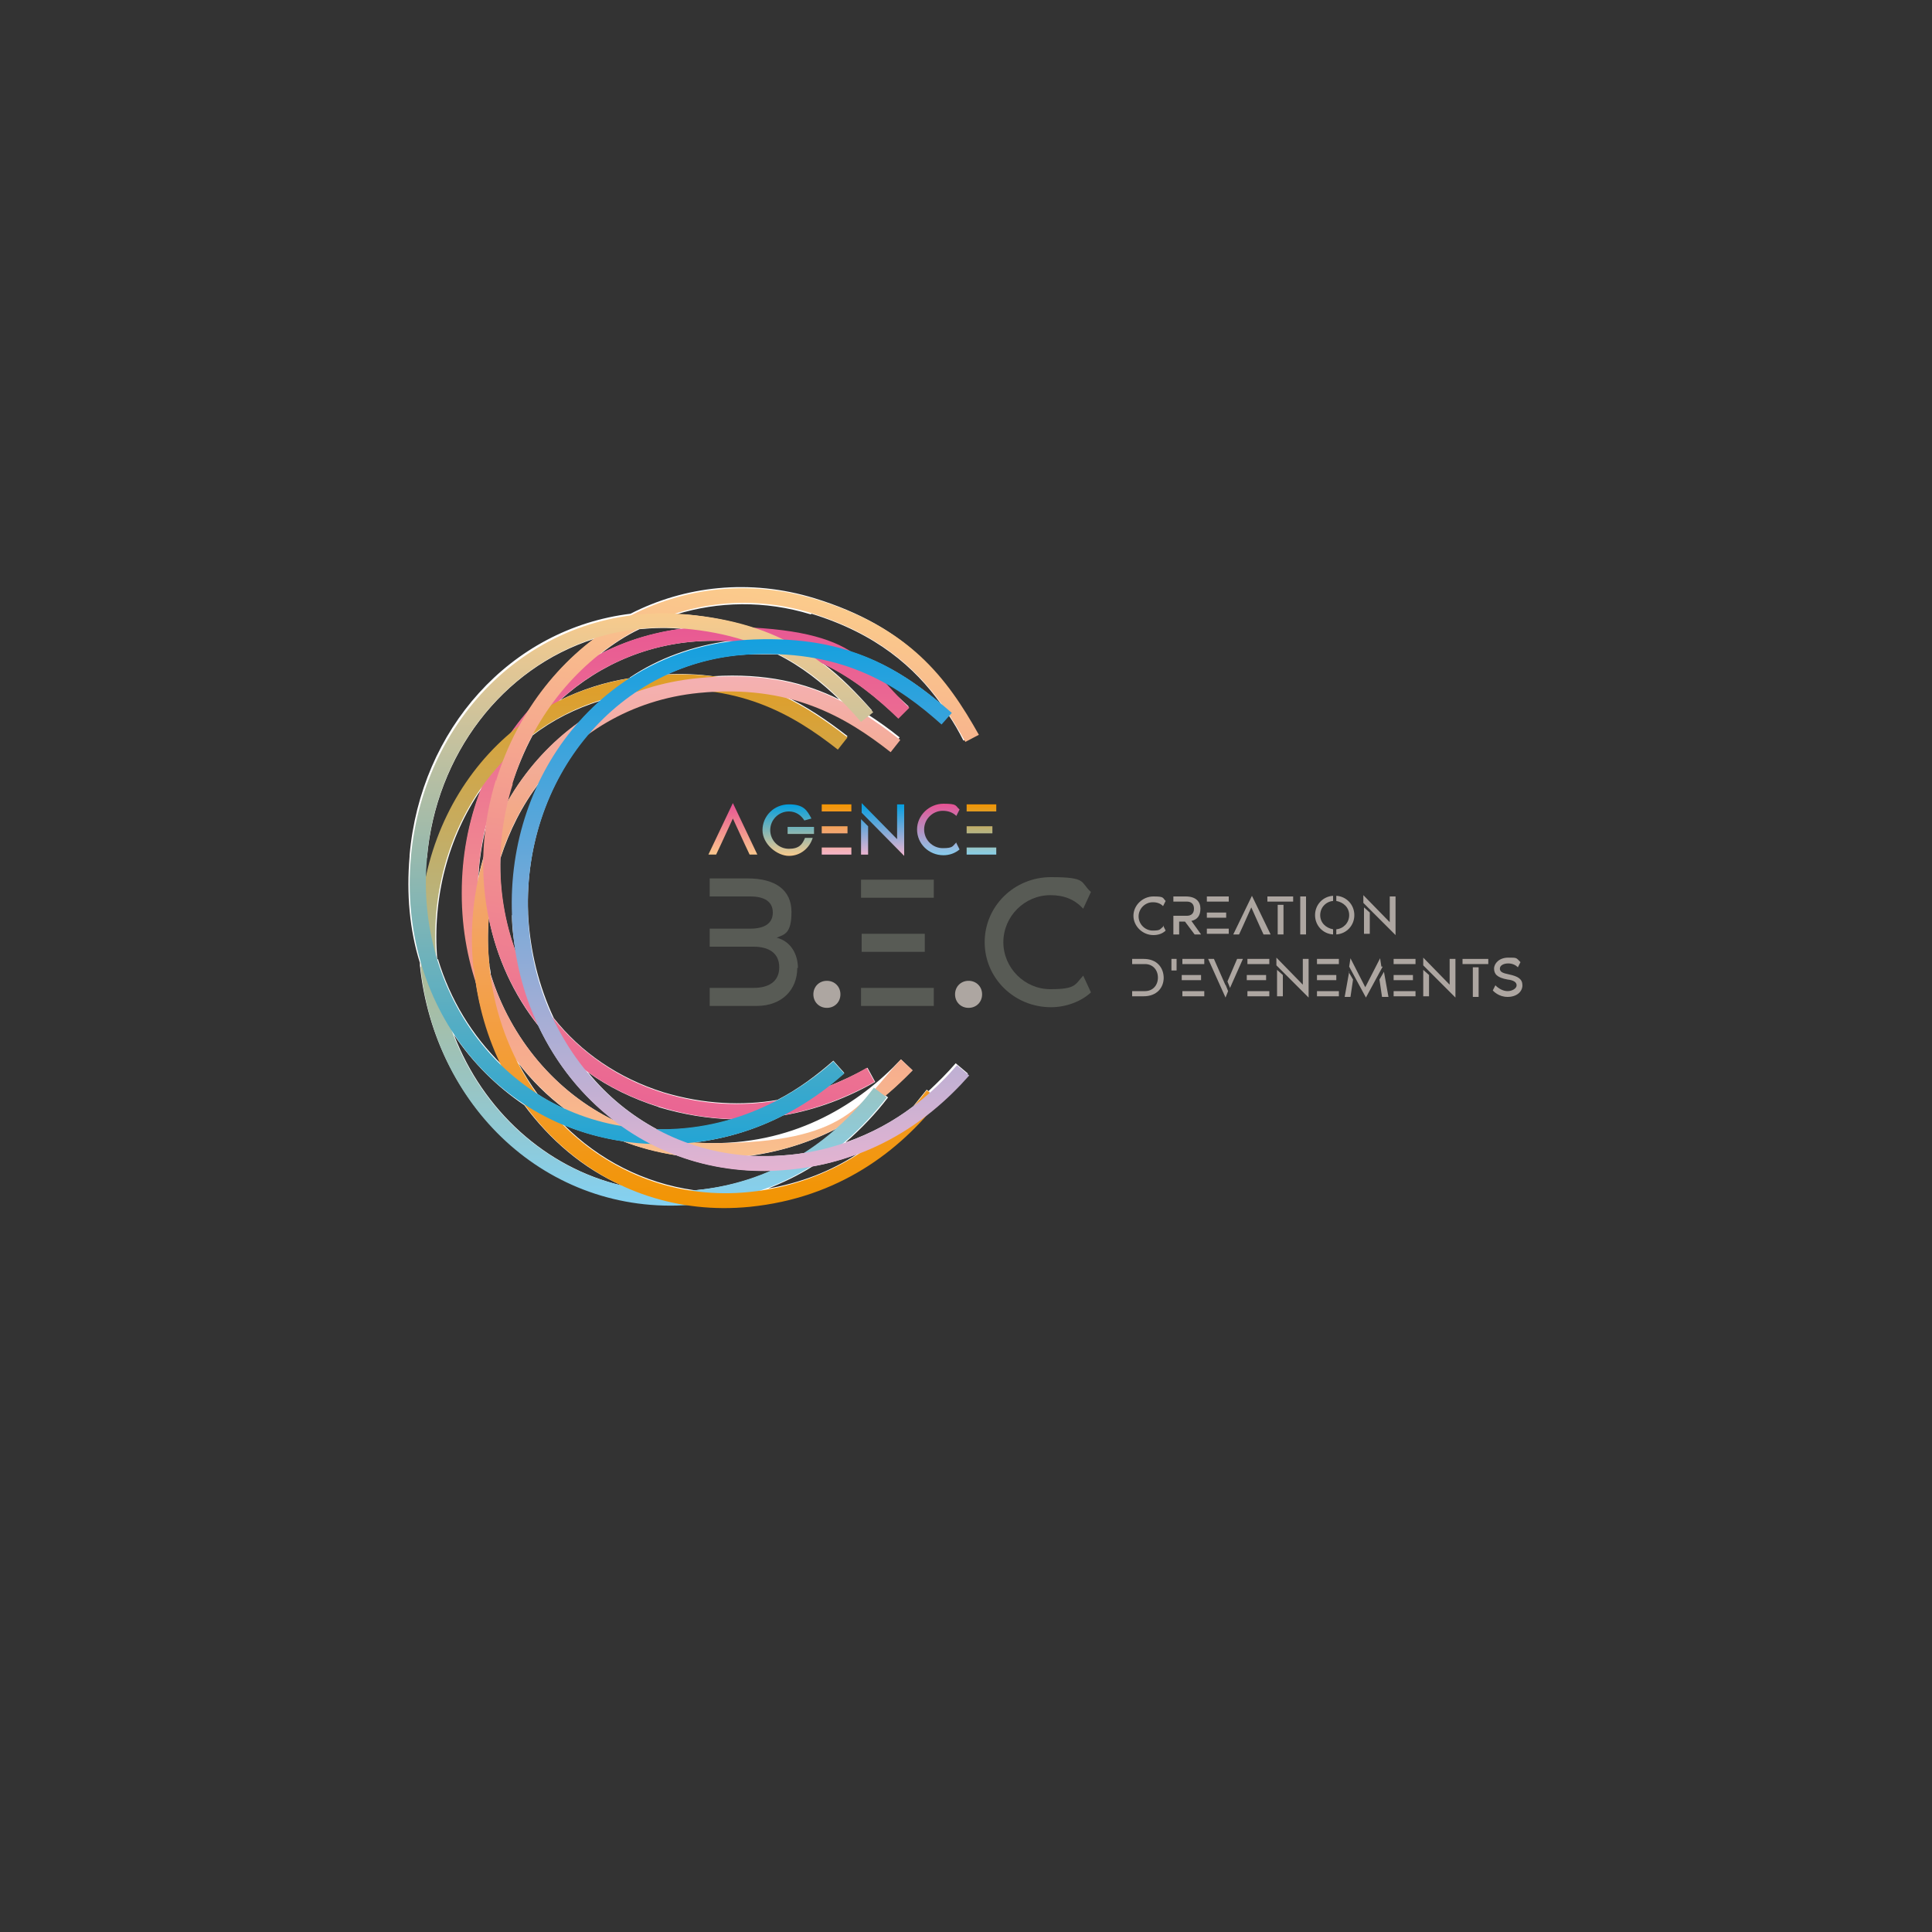 <?xml version="1.0" encoding="UTF-8"?>
<svg xmlns="http://www.w3.org/2000/svg" xmlns:xlink="http://www.w3.org/1999/xlink" id="Calque_1" version="1.1" viewBox="0 0 300 300">
  <rect x="0" y="0" width="300" height="300" fill="#333333" stroke="none"/>
  <defs>
    <style>
      .st0 {
        fill: #585b55;
      }

      .st1 {
        fill: url(#Dégradé_sans_nom_9);
      }

      .st2 {
        fill: url(#Dégradé_sans_nom_6);
      }

      .st3 {
        fill: url(#Dégradé_sans_nom_7);
      }

      .st4 {
        fill: url(#Dégradé_sans_nom_4);
      }

      .st5 {
        fill: url(#Dégradé_sans_nom_5);
      }

      .st6 {
        fill: url(#Dégradé_sans_nom_2);
      }

      .st7 {
        fill: url(#Dégradé_sans_nom_3);
      }

      .st8 {
        fill: url(#Dégradé_sans_nom_8);
      }

      .st9 {
        isolation: isolate;
      }

      .st10 {
        mix-blend-mode: multiply;
      }

      .st11 {
        fill: #ada6a1;
      }

      .st12 {
        fill: #fff;
      }

      .st13 {
        fill: url(#Dégradé_sans_nom);
      }

      .st14 {
        fill: url(#Dégradé_sans_nom_10);
      }

      .st15 {
        fill: url(#Dégradé_sans_nom_12);
      }

      .st16 {
        fill: url(#Dégradé_sans_nom_11);
      }
    </style>
    <linearGradient id="Dégradé_sans_nom" data-name="Dégradé sans nom" x1="106.7" y1="209.2" x2="106.7" y2="112.1" gradientTransform="translate(0 300.5) scale(1 -1)" gradientUnits="userSpaceOnUse">
      <stop offset="0" stop-color="#e75294"></stop>
      <stop offset="1" stop-color="#fbcb8c"></stop>
    </linearGradient>
    <linearGradient id="Dégradé_sans_nom_2" data-name="Dégradé sans nom 2" x1="101.5" y1="211" x2="101.5" y2="113.9" gradientTransform="translate(0 300.5) scale(1 -1)" gradientUnits="userSpaceOnUse">
      <stop offset="0" stop-color="#f29400"></stop>
      <stop offset="1" stop-color="#84d0f0"></stop>
    </linearGradient>
    <linearGradient id="Dégradé_sans_nom_3" data-name="Dégradé sans nom 3" x1="91.3" y1="190.2" x2="91.3" y2="93.1" gradientTransform="translate(22.9 284.8) rotate(-2.1) scale(1 -1)" gradientUnits="userSpaceOnUse">
      <stop offset="0" stop-color="#f4b5d0"></stop>
      <stop offset="1" stop-color="#f29400"></stop>
    </linearGradient>
    <linearGradient id="Dégradé_sans_nom_4" data-name="Dégradé sans nom 4" x1="182.4" y1="297.8" x2="182.4" y2="200.7" gradientTransform="translate(-109.1 356.7) rotate(9.2) scale(1 -1)" gradientUnits="userSpaceOnUse">
      <stop offset="0" stop-color="#fbcb8c"></stop>
      <stop offset="1" stop-color="#e75294"></stop>
    </linearGradient>
    <linearGradient id="Dégradé_sans_nom_5" data-name="Dégradé sans nom 5" x1="99.5" y1="206.3" x2="99.5" y2="109.2" gradientTransform="translate(0 300.5) scale(1 -1)" gradientUnits="userSpaceOnUse">
      <stop offset="0" stop-color="#fbcb8c"></stop>
      <stop offset="1" stop-color="#009ee0"></stop>
    </linearGradient>
    <linearGradient id="Dégradé_sans_nom_6" data-name="Dégradé sans nom 6" x1="95.3" y1="189.1" x2="95.3" y2="92" gradientTransform="translate(24.7 284.1) rotate(-2.3) scale(1 -1)" gradientUnits="userSpaceOnUse">
      <stop offset="0" stop-color="#009ee0"></stop>
      <stop offset="1" stop-color="#f4b5d0"></stop>
    </linearGradient>
    <linearGradient id="Dégradé_sans_nom_7" data-name="Dégradé sans nom 7" x1="113.9" y1="175.7" x2="113.9" y2="167.5" gradientTransform="translate(0 300.5) scale(1 -1)" gradientUnits="userSpaceOnUse">
      <stop offset="0" stop-color="#e75294"></stop>
      <stop offset="1" stop-color="#fbcb8c"></stop>
    </linearGradient>
    <linearGradient id="Dégradé_sans_nom_8" data-name="Dégradé sans nom 8" x1="122.4" y1="175.7" x2="122.4" y2="167.5" gradientTransform="translate(0 300.5) scale(1 -1)" gradientUnits="userSpaceOnUse">
      <stop offset="0" stop-color="#009ee0"></stop>
      <stop offset="1" stop-color="#fbcb8c"></stop>
    </linearGradient>
    <linearGradient id="Dégradé_sans_nom_9" data-name="Dégradé sans nom 9" x1="129.9" y1="175.7" x2="129.9" y2="167.5" gradientTransform="translate(0 300.5) scale(1 -1)" gradientUnits="userSpaceOnUse">
      <stop offset="0" stop-color="#f29400"></stop>
      <stop offset="1" stop-color="#f4b5d0"></stop>
    </linearGradient>
    <linearGradient id="Dégradé_sans_nom_10" data-name="Dégradé sans nom 10" x1="137.1" y1="175.7" x2="137.1" y2="167.5" gradientTransform="translate(0 300.5) scale(1 -1)" gradientUnits="userSpaceOnUse">
      <stop offset="0" stop-color="#009ee0"></stop>
      <stop offset="1" stop-color="#f4b5d0"></stop>
    </linearGradient>
    <linearGradient id="Dégradé_sans_nom_11" data-name="Dégradé sans nom 11" x1="145.6" y1="175.7" x2="145.6" y2="167.5" gradientTransform="translate(0 300.5) scale(1 -1)" gradientUnits="userSpaceOnUse">
      <stop offset="0" stop-color="#e75294"></stop>
      <stop offset="1" stop-color="#84d0f0"></stop>
    </linearGradient>
    <linearGradient id="Dégradé_sans_nom_12" data-name="Dégradé sans nom 12" x1="152.4" y1="175.7" x2="152.4" y2="167.5" gradientTransform="translate(0 300.5) scale(1 -1)" gradientUnits="userSpaceOnUse">
      <stop offset="0" stop-color="#f29400"></stop>
      <stop offset="1" stop-color="#84d0f0"></stop>
    </linearGradient>
  </defs>
  <g class="st9">
    <g id="Calque_2">
      <g id="LOGO_BEC_2023">
        <g>
          <g>
            <path class="st12" d="M144.4,169.6l-.5-.4c-.7.9-1.4,1.7-2.1,2.6-3,2.3-6.5,4.2-10.5,5.6,2.5-2.2,4.7-4.5,6.6-7l-.4-.3c1.5-1.3,2.9-2.6,4.2-3.9l-1.8-1.7c-6.4,6.8-16.1,13-29.1,13s-2,0-3-.1c5.1-.6,9.7-2.1,13.8-4.2,5.3-.9,10.1-2.8,14.3-5.2l-1.2-2.2c-1.9,1.1-3.9,2-6.1,2.9.9-.7,1.7-1.4,2.5-2.1l-1.7-1.9c-2.5,2.2-5.4,4.4-8.7,6.1-5.4.9-11.4.7-17.7-1.2-7-2.2-12.8-6.2-17-11.5-2.3-4.9-3.7-10.4-4-16.2v-.2c-.4-10.7,3.3-20.9,9.8-28.3,4.7-3.3,10.4-5.5,16.7-6.1.6,0,1.1,0,1.7-.1,8.6,1.1,14.7,5,19.9,9l1.5-1.9c-3.1-2.4-6.3-4.6-9.9-6.3,6.8,1.6,12,4.9,16.5,8.4l1.5-1.9c-1.6-1.3-3.3-2.5-5-3.6l.7-.6c-2.4-2.7-4.8-5.2-7.6-7.3,4.7,2.3,8.3,5.3,11.6,8.4l1.7-1.7c-1.7-1.6-3.5-3.2-5.4-4.7,4,2,7.4,4.6,10.3,7.2l1.2-1.3c.9,1.3,1.7,2.7,2.4,4.1l2.1-1.1c-5-8.9-10.9-16.6-25.2-21-10.1-3.1-20.2-1.9-28.6,2.4-18.7,2.3-32.6,18-34.3,37.5v.2c-.5,5.8,0,11.4,1.6,16.5,0,0,0,.1,0,.2v.2c2.3,22.1,20,38.6,41.9,37,2.9.4,5.9.5,9,.1,12.3-1.2,21-7,27.2-13.8,2.6-2,5-4.2,7-6.5l-1.9-1.6c-1.3,1.5-2.7,2.9-4.2,4.3h0ZM125.1,179c-1.6.3-3.2.4-5,.5-1.3,0-2.5,0-3.8,0,5.2-.7,9.9-2.3,13.9-4.4-1.6,1.4-3.3,2.7-5.2,3.9ZM108.2,184.8c-.2,0-.4,0-.5,0-7.7-1.1-14.7-4.7-20.1-10.1,2.9,1.2,5.9,2,9.1,2.5,2.6,1,5.4,1.7,8.4,2.2,4.5,1.7,9.5,2.5,14.7,2.4-3.4,1.5-7.3,2.6-11.6,3h0ZM67.9,149c-.8-9.6,1.7-19,6.8-26.4-1.9,4.9-2.9,10.3-2.9,15.9v.2c0,4.7.7,9.2,2,13.3.7,4.8,2.1,9.2,4.1,13.3-4.6-4.5-8-10.1-9.9-16.4h0ZM106.1,97.6c-4.6.6-8.9,1.9-12.8,3.9,1.9-1.5,3.9-2.8,6-3.8,2.2-.2,4.5-.3,6.9,0h0ZM78.8,124.4c.2-.8.4-1.7.7-2.5v-.2c.9-2.6,1.9-5.1,3.2-7.5,3.1-2.4,6.7-4.2,10.6-5.4-1.2,1-2.3,2.1-3.3,3.3-4.6,3.3-8.4,7.5-11.2,12.4h0ZM95.4,174c-9.1-4.4-16.1-12.7-19.2-22.7,0-.4-.1-.9-.2-1.3v-.2c-.3-2.4-.3-4.9-.1-7.3,1.2,6.2,3.9,12,7.7,16.8,2.8,5.9,6.8,10.9,11.8,14.7ZM74.3,136.3c.1-2.9.6-5.7,1.3-8.4-.3,1.7-.4,3.4-.5,5.1-.3,1.1-.6,2.1-.8,3.2h0ZM97.8,105.3c-3.9.6-7.5,1.8-10.8,3.4,6.3-5.7,14.4-9.2,23.8-9.2s1.7,0,2.5,0c-5.8.8-11,2.7-15.5,5.7h0ZM80.5,165.1c2.1,2.7,4.5,5.1,7.2,7.1-1.5-.7-2.9-1.4-4.2-2.3-1.1-1.5-2.1-3.1-3-4.8ZM102.2,171.9c4,1.2,7.8,1.8,11.5,1.9-3.6,1.1-7.4,1.7-11.6,1.6-4.1-2.2-7.8-5.2-10.8-8.9,3.2,2.3,6.9,4.1,11,5.4h0ZM79.5,142.1v.2c0,1.9.3,3.8.6,5.6-1.7-4.6-2.6-9.6-2.4-14.6,1.4-4.3,3.4-8.3,6.1-11.8-3,6.2-4.5,13.3-4.2,20.6h0ZM130.3,108.6c-5.3-2.6-11.4-4.1-19.6-3.6-2.2-.3-4.5-.4-7.1-.3,4-1.8,8.5-3,13.3-3.1,1.3,0,2.6,0,3.8,0,3.8,1.9,6.9,4.4,9.6,7h0ZM126,95.3c10.1,3.1,16,8.3,20.1,14-5.5-4.6-11.5-8.3-20.2-9.5-2.3-.9-4.9-1.5-7.8-1.9-3.3-1.2-7.2-2.1-11.7-2.5-.5,0-.9,0-1.4,0,6.5-2,13.7-2.2,20.9,0h0ZM66.3,133.2c1.4-16,11.7-29.5,26-34-4,3-7.5,6.8-10.3,11.3-1,1.1-1.9,2.2-2.7,3.5-6.7,5.7-11.3,13.7-13.2,22.6,0-1,0-2.1.1-3.1v-.2s0,0,0,0ZM70.5,160.7c2.9,4.3,6.6,8,10.9,10.9,4,5.4,9.1,9.8,15.2,12.5-11.9-2.8-21.6-11.7-26.1-23.4h0ZM118.9,184.7c2.6-1,5.1-2.2,7.3-3.6,2.4-.4,4.7-1.1,6.9-1.9-4,2.6-8.7,4.5-14.1,5.4h0Z"></path>
            <g>
              <g class="st10">
                <path class="st13" d="M71.7,138.8v-.2c0-22.5,16.4-41.3,39.2-41.3s22.9,5.6,30.3,12.6l-1.7,1.7c-6.4-6.2-14.5-12.1-28.7-12.1-21.2,0-36.6,18-36.6,38.9v.2c0,21.1,15.6,38.9,36.6,38.9s22.7-6.2,29.1-13l1.8,1.7c-6.9,7.3-17,13.6-31,13.6-22.4,0-39-18.5-39-41h0Z"></path>
              </g>
              <g class="st10">
                <path class="st6" d="M65.4,150.2v-.2c-2.3-22.3,12.1-42.7,34.8-45,15-1.5,23.3,3.2,31.4,9.5l-1.5,1.9c-7-5.5-15.6-10.6-29.8-9.1-21.1,2.1-34.6,21.6-32.5,42.3v.2c2.1,21,19.5,37.1,40.3,35,12.9-1.3,21.9-8.4,27.6-15.9l2,1.5c-6.2,8-15.5,15.2-29.5,16.6-22.3,2.3-40.6-14.4-42.9-36.9h0Z"></path>
              </g>
              <g class="st10">
                <path class="st7" d="M73.5,150.4v-.2c-2.2-22.3,12.2-42.7,34.9-44.9,15-1.5,23.3,3.3,31.4,9.6l-1.5,1.9c-7-5.5-15.6-10.6-29.8-9.2-21.1,2.1-34.6,21.5-32.5,42.3v.2c2.1,21,19.4,37.1,40.3,35,12.9-1.3,22-8.4,27.6-15.8l2,1.5c-6.2,7.9-15.6,15.2-29.5,16.6-22.3,2.2-40.6-14.5-42.8-37h0Z"></path>
              </g>
              <g class="st10">
                <path class="st4" d="M77.1,121.2v-.2c6.7-21.5,27.9-34.6,49.7-27.9,14.4,4.4,20.2,12.1,25.2,21l-2.1,1.1c-4.3-7.8-10.3-15.8-23.9-20-20.3-6.2-40.3,6.4-46.4,26.4v.2c-6.3,20.1,3.4,41.7,23.4,47.9,12.4,3.8,23.5.8,31.6-3.9l1.2,2.2c-8.8,4.9-20.2,8-33.6,3.8-21.4-6.6-31.8-29.1-25.2-50.7Z"></path>
              </g>
              <g class="st10">
                <path class="st5" d="M63.8,133.3v-.2c2-22.4,20-39.7,42.7-37.7,15,1.3,22.3,7.6,29.1,15.2l-1.9,1.5c-5.8-6.7-13.4-13.3-27.6-14.5-21.1-1.8-38,14.8-39.8,35.5v.2c-1.9,21,12.2,40.1,33,41.9,12.9,1.1,23.1-4.2,30.1-10.4l1.7,1.9c-7.6,6.7-18.1,12-32.1,10.8-22.4-2-37.2-21.8-35.2-44.3Z"></path>
              </g>
              <g class="st10">
                <path class="st2" d="M79.5,142.3v-.2c-.9-22.4,14.8-41.9,37.5-42.8,15-.6,23.1,4.7,30.8,11.4l-1.6,1.8c-6.6-5.9-14.9-11.5-29.2-10.9-21.2.8-35.8,19.4-35,40.3v.2c.8,21.1,17.1,38.2,38.1,37.4,13-.5,22.4-7,28.5-14.1l1.9,1.6c-6.7,7.6-16.4,14.2-30.4,14.8-22.4.9-39.7-16.9-40.6-39.4h0Z"></path>
              </g>
            </g>
          </g>
          <g>
            <g>
              <path class="st0" d="M123.8,150.3c0,3.4-2.4,5.9-6.3,5.9h-7.3v-2.8h6.8c2.4,0,4-1,4-3.2s-1.6-3.2-4-3.2h-6.8v-2.8h6.3c2.2,0,3.5-.8,3.5-2.5s-1.3-2.5-3.5-2.5h-6.3v-2.8h5.9c4.3,0,6.8,1.8,6.8,5.2s-1.1,3.5-2.3,4c2.3.6,3.3,2.7,3.3,4.7h0Z"></path>
              <path class="st11" d="M126.3,154.4c0-1.2.9-2.1,2.1-2.1s2.1.9,2.1,2.1-.9,2.1-2.1,2.1-2.1-.9-2.1-2.1Z"></path>
              <path class="st0" d="M145,136.6v2.8h-11.3v-2.8h11.3ZM133.8,145h9.8v2.8h-9.8s0-2.8,0-2.8ZM145,153.4v2.8h-11.3v-2.8h2.8s8.4,0,8.4,0Z"></path>
              <path class="st11" d="M148.3,154.4c0-1.2.9-2.1,2.1-2.1s2.1.9,2.1,2.1-.9,2.1-2.1,2.1-2.1-.9-2.1-2.1Z"></path>
              <path class="st0" d="M168.2,151.5l1.2,2.6c-1.6,1.5-4,2.3-6.2,2.3-5.7,0-10.3-4.5-10.3-10.1s4.6-10.1,10.3-10.1,4.5.8,6.2,2.3l-1.2,2.6c-1.3-1.4-2.9-2.1-5.1-2.1-4,0-7.3,3.3-7.3,7.3s3.3,7.3,7.3,7.3,3.8-.7,5.1-2.1h0Z"></path>
            </g>
            <g>
              <path class="st11" d="M180.6,143.7l.4.8c-.5.5-1.2.7-1.9.7-1.7,0-3.1-1.4-3.1-3s1.4-3,3.1-3,1.4.2,1.9.7l-.4.8c-.4-.4-.9-.6-1.6-.6-1.2,0-2.2,1-2.2,2.2s1,2.2,2.2,2.2,1.1-.2,1.6-.6Z"></path>
              <path class="st11" d="M186.5,145.1h-1l-1.5-2h-.9v2h-.9v-2.9h2.1c.6,0,1.1-.3,1.1-1.1s-.5-1.1-1.1-1.1h-2.1v-.8h1.9c1.6,0,2.3.8,2.3,1.9s-.5,1.7-1.4,1.9l1.5,2.1h0Z"></path>
              <path class="st11" d="M190.8,139.2v.8h-3.4v-.8h3.4ZM187.4,141.7h3v.8h-3v-.8ZM190.8,144.2v.8h-3.4v-.8h3.4Z"></path>
              <path class="st11" d="M197.1,145.1h-.9l-.6-1.3h0l-1.3-2.9-1.3,2.9h0l-.6,1.3h-.9l2.9-6,2.9,6h0Z"></path>
              <path class="st11" d="M196.8,139.2h4v.8h-4v-.8ZM198.4,145.1v-4.6h.9v4.6h-.9Z"></path>
              <path class="st11" d="M201.9,139.2h.9v5.9h-.9v-5.9Z"></path>
              <path class="st11" d="M207,139.1v.8c-1.1.1-2,1-2,2.2s.9,2,2,2.2v.8c-1.6-.1-2.8-1.4-2.8-3s1.2-2.9,2.8-3ZM210.3,142.1c0,1.6-1.2,2.9-2.8,3v-.8c1.1-.1,2-1,2-2.2s-.9-2-2-2.2v-.8c1.6.1,2.8,1.4,2.8,3Z"></path>
              <path class="st11" d="M216.7,139.2v6l-5-5v-1.2l4.1,4.2v-4h.9ZM211.8,140.9l.9.8v3.3h-.9v-4.2Z"></path>
              <path class="st11" d="M180.7,151.8c0,1.6-1.1,2.9-3.1,2.9h-1.8v-.8h2c1.2,0,2-.9,2-2.1s-.8-2.1-2-2.1h-2v-.8h1.8c2,0,3.1,1.3,3.1,3h0Z"></path>
              <path class="st11" d="M182.7,148.9v1.8h-.8v-1.8c-.1,0,.8,0,.8,0h0Z"></path>
              <path class="st11" d="M187,148.9v.8h-3.4v-.8s3.4,0,3.4,0ZM183.5,151.4h3v.8h-3v-.8ZM187,153.9v.8h-3.4v-.8h3.4Z"></path>
              <path class="st11" d="M190.3,152.9l.4,1-.4,1-2.7-6h.9l1.8,4.1h0ZM193,148.9l-2,4.5-.4-1,1.5-3.5h.9,0Z"></path>
              <path class="st11" d="M197.1,148.9v.8h-3.4v-.8s3.4,0,3.4,0ZM193.6,151.4h3v.8h-3v-.8ZM197.1,153.9v.8h-3.4v-.8h3.4Z"></path>
              <path class="st11" d="M203.2,148.9v6l-5-5v-1.2l4.1,4.2v-4s.9,0,.9,0ZM198.3,150.6l.9.8v3.3h-.9v-4.2Z"></path>
              <path class="st11" d="M207.9,148.9v.8h-3.4v-.8s3.4,0,3.4,0ZM204.5,151.4h3v.8h-3v-.8ZM207.9,153.9v.8h-3.4v-.8h3.4Z"></path>
              <path class="st11" d="M209.4,150.9l.7,1.2-.4,2.7h-.9l.7-3.9h0ZM214.7,150.1l-2.6,4.8-2.6-4.8.2-1.3,2.3,4.5,2.3-4.5.2,1.3h0ZM215.5,154.8h-.9l-.4-2.7.7-1.2.7,3.9Z"></path>
              <path class="st11" d="M219.8,148.9v.8h-3.4v-.8s3.4,0,3.4,0ZM216.4,151.4h3v.8h-3v-.8ZM219.8,153.9v.8h-3.4v-.8h3.4Z"></path>
              <path class="st11" d="M226,148.9v6l-5-5v-1.2l4.1,4.2v-4s.9,0,.9,0ZM221,150.6l.9.8v3.3h-.9v-4.2Z"></path>
              <path class="st11" d="M227.1,148.9h4v.8h-4v-.8ZM228.7,154.8v-4.6h.9v4.6h-.9Z"></path>
              <path class="st11" d="M236.4,153c0,1-.9,1.8-2.3,1.8s-2.2-.9-2.3-1l.4-.8c.5.5,1.2.9,1.9.9s1.4-.4,1.4-.9-.5-.8-1.4-.9c-1.7-.3-2.1-.9-2.1-1.7s.8-1.7,2.2-1.7,1.2,0,1.9.7l-.4.8c-.3-.3-.8-.6-1.5-.6s-1.3.3-1.3.8.4.7,1.4.9c1.4.3,2.1.7,2.1,1.7h0Z"></path>
            </g>
            <g>
              <path class="st3" d="M117.6,132.7h-1.2l-.8-1.7h0l-1.8-3.9-1.8,3.9h0l-.8,1.7h-1.2l3.8-8,3.8,8Z"></path>
              <path class="st8" d="M125,130.1h1.2c-.5,1.6-1.9,2.8-3.7,2.8s-4.1-1.8-4.1-4,1.8-4,4.1-4,2.8.9,3.5,2.2l-1.1.3c-.5-.8-1.3-1.4-2.4-1.4-1.6,0-2.9,1.3-2.9,2.9s1.3,2.9,2.9,2.9,2.1-.7,2.5-1.7h0ZM126.4,128.8c0,.3,0,.5,0,.7h-4.1v-1.1h4.1c0,.1,0,.2,0,.4h0Z"></path>
              <path class="st1" d="M132.2,124.9v1.1h-4.6v-1.1h4.6ZM127.6,128.3h4v1.1h-4v-1.1ZM132.2,131.6v1.1h-4.6v-1.1h4.6Z"></path>
              <path class="st14" d="M140.4,124.9v8l-6.6-6.7v-1.5l5.5,5.6v-5.4s1.1,0,1.1,0ZM133.7,127.2l1.1,1.1v4.4h-1.1v-5.5Z"></path>
              <path class="st16" d="M148.5,130.9l.5,1c-.7.6-1.6.9-2.5.9-2.3,0-4.1-1.8-4.1-4s1.9-4,4.1-4,1.8.3,2.5.9l-.5,1c-.5-.5-1.2-.8-2.1-.8-1.6,0-2.9,1.3-2.9,2.9s1.3,2.9,2.9,2.9,1.5-.3,2.1-.9Z"></path>
              <path class="st15" d="M154.7,124.9v1.1h-4.6v-1.1h4.6ZM150.1,128.3h4v1.1h-4v-1.1ZM154.7,131.6v1.1h-4.6v-1.1h4.6Z"></path>
            </g>
          </g>
        </g>
      </g>
    </g>
  </g>
</svg>
